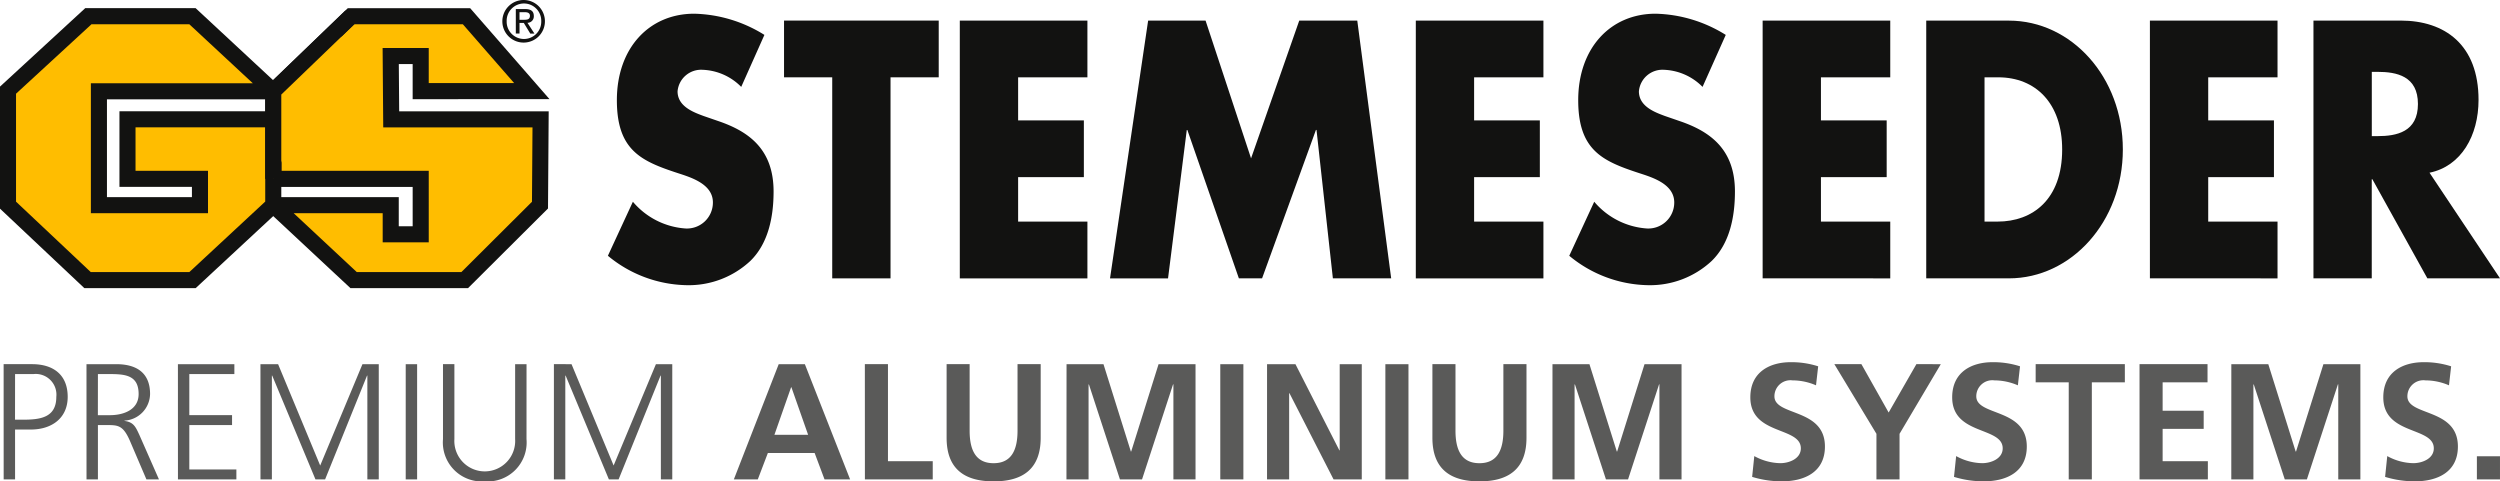 <?xml version="1.0" encoding="UTF-8"?>
<svg xmlns="http://www.w3.org/2000/svg" width="219.227" height="42.211" viewBox="0 0 219.227 42.211">
  <g id="Gruppe_267" data-name="Gruppe 267" transform="translate(-1671.448 -5204.28)">
    <path id="Pfad_149" data-name="Pfad 149" d="M113.805,1.862a1.517,1.517,0,1,1,3.033,0,1.517,1.517,0,1,1-3.033,0m1.521,1.872a1.867,1.867,0,1,0-1.9-1.872,1.864,1.864,0,0,0,1.9,1.872m-.395-1.724h.376l.568.934h.365L115.628,2a.56.56,0,0,0,.558-.593c0-.424-.251-.612-.76-.612h-.819V2.943h.325Zm0-.276V1.067h.444c.227,0,.47.049.47.316,0,.331-.247.351-.523.351Z" transform="translate(1602.073 5204.28)" fill="#121211"></path>
    <path id="Pfad_150" data-name="Pfad 150" d="M148.973,9.519a5,5,0,0,0-3.391-1.5,2.073,2.073,0,0,0-2.191,1.888c0,1.32,1.382,1.829,2.269,2.159l1.3.449c2.739.929,4.851,2.518,4.851,6.176,0,2.249-.471,4.558-2.035,6.087a7.923,7.923,0,0,1-5.582,2.129,11.106,11.106,0,0,1-6.912-2.579l2.191-4.738a6.633,6.633,0,0,0,4.539,2.339,2.276,2.276,0,0,0,2.478-2.279c0-1.649-2.009-2.218-3.1-2.578-3.208-1.05-5.321-2.009-5.321-6.387,0-4.587,2.843-7.584,6.782-7.584a12.106,12.106,0,0,1,6.156,1.859Z" transform="translate(1587.473 5202.381)" fill="#121211"></path>
    <rect id="Rechteck_128" data-name="Rechteck 128" width="219.184" height="42.211" transform="translate(1671.491 5204.28)" fill="none"></rect>
    <path id="Pfad_151" data-name="Pfad 151" d="M186.421,27.254h-5.112V9.624h-4.226V4.648h13.564V9.624h-4.226Z" transform="translate(1563.118 5201.436)" fill="#121211"></path>
    <path id="Pfad_152" data-name="Pfad 152" d="M221.924,9.625V13.4h5.765v4.977h-5.765v3.9H228v4.977h-11.19V4.648H228V9.625Z" transform="translate(1538.804 5201.436)" fill="#121211"></path>
    <path id="Pfad_153" data-name="Pfad 153" d="M254.1,4.648h5.035l3.99,12.082,4.227-12.082h5.087l2.974,22.605H270.3l-1.435-13.012h-.052l-4.722,13.012h-2.034L257.54,14.242h-.051l-1.644,13.012h-5.087Z" transform="translate(1518.029 5201.436)" fill="#121211"></path>
    <path id="Pfad_154" data-name="Pfad 154" d="M324.977,9.625V13.4h5.764v4.977h-5.764v3.9h6.078v4.977h-11.19V4.648h11.19V9.625Z" transform="translate(1475.737 5201.436)" fill="#121211"></path>
    <path id="Pfad_155" data-name="Pfad 155" d="M366.239,9.519a5,5,0,0,0-3.391-1.5,2.072,2.072,0,0,0-2.19,1.888c0,1.32,1.381,1.829,2.269,2.159l1.3.449c2.739.929,4.852,2.518,4.852,6.176,0,2.249-.47,4.558-2.035,6.087a7.924,7.924,0,0,1-5.582,2.129,11.1,11.1,0,0,1-6.912-2.579l2.19-4.738a6.637,6.637,0,0,0,4.54,2.339,2.275,2.275,0,0,0,2.477-2.279c0-1.649-2.008-2.218-3.1-2.578-3.209-1.05-5.321-2.009-5.321-6.387,0-4.587,2.843-7.584,6.782-7.584a12.1,12.1,0,0,1,6.156,1.859Z" transform="translate(1454.507 5202.381)" fill="#121211"></path>
    <rect id="Rechteck_129" data-name="Rechteck 129" width="219.184" height="42.211" transform="translate(1671.491 5204.28)" fill="none"></rect>
    <rect id="Rechteck_130" data-name="Rechteck 130" width="219.184" height="42.211" transform="translate(1671.491 5204.28)" fill="none"></rect>
    <rect id="Rechteck_131" data-name="Rechteck 131" width="219.184" height="42.211" transform="translate(1671.491 5204.28)" fill="none"></rect>
    <path id="Pfad_160" data-name="Pfad 160" d="M68.469,3.663l-6.822,6.569v7.694H74.575v4.861H71.946V20.23h-10.3L68.693,26.8h9.744l6.6-6.573.053-7.523H71.99l-.043-5.551h2.629v3.076h9.746L78.592,3.663Z" transform="translate(1633.764 5202.039)" fill="#ffbd00"></path>
    <path id="Pfad_161" data-name="Pfad 161" d="M68.47,3.663H78.593l5.729,6.569H74.576V7.156H71.947l.043,5.55h13.1l-.053,7.523-6.6,6.574H68.693L61.648,20.23h10.3v2.557h2.629V17.926H61.648V10.232Z" transform="translate(1633.763 5202.039)" fill="none" stroke="#121211" stroke-width="1.41"></path>
    <rect id="Rechteck_132" data-name="Rechteck 132" width="50.445" height="25.333" transform="translate(1671.491 5204.28)" fill="none"></rect>
    <path id="Pfad_162" data-name="Pfad 162" d="M8.747,3.661,1.7,10.148V20.229L8.674,26.8h9.21l7.078-6.573V12.705H12.179v5.218h6.356v2.306H9.673V10.246H24.962L17.877,3.661Z" transform="translate(1670.448 5202.04)" fill="#ffbd00"></path>
    <path id="Pfad_163" data-name="Pfad 163" d="M1.7,10.148,8.747,3.661h9.13l7.085,6.585H9.673v9.983h8.861V17.923H12.179V12.7H24.962v7.525L17.883,26.8H8.674L1.7,20.229Z" transform="translate(1670.449 5202.04)" fill="none" stroke="#121211" stroke-width="1.41"></path>
    <path id="Pfad_164" data-name="Pfad 164" d="M61.645,17.926V10.233l6.822-6.569" transform="translate(1633.765 5202.038)" fill="#ffbd00"></path>
    <path id="Pfad_165" data-name="Pfad 165" d="M61.645,17.926V10.233l6.822-6.569" transform="translate(1633.765 5202.038)" fill="none" stroke="#121211" stroke-width="1.41"></path>
    <path id="Pfad_166" data-name="Pfad 166" d="M217.591,92.132h2.026V90.106h-2.026Zm-2.258-9.914a7.625,7.625,0,0,0-2.417-.362c-1.78,0-3.532.825-3.532,3.083,0,3.343,4.429,2.547,4.429,4.472,0,.912-1.028,1.3-1.795,1.3a4.877,4.877,0,0,1-2.287-.622l-.188,1.824a8.892,8.892,0,0,0,2.591.391c2.041,0,3.792-.84,3.792-3.054,0-3.387-4.429-2.649-4.429-4.4a1.406,1.406,0,0,1,1.592-1.4,5.229,5.229,0,0,1,2.055.434Zm-19.278,9.914h1.939V83.824l.029-.029,2.721,8.337h1.94l2.721-8.337h.029v8.337h1.94v-10.1h-3.242l-2.4,7.657H201.7l-2.4-7.657h-3.242Zm-8.047,0H194V90.54h-3.966V87.7h3.6V86.111h-3.6V83.621h3.937V82.029h-5.963Zm-6.209,0h2.027V83.621h2.895V82.029H178.9v1.592H181.8Zm-4.27-9.914a7.625,7.625,0,0,0-2.417-.362c-1.78,0-3.532.825-3.532,3.083,0,3.343,4.429,2.547,4.429,4.472,0,.912-1.028,1.3-1.795,1.3a4.877,4.877,0,0,1-2.287-.622l-.188,1.824a8.891,8.891,0,0,0,2.591.391c2.041,0,3.792-.84,3.792-3.054,0-3.387-4.429-2.649-4.429-4.4a1.406,1.406,0,0,1,1.592-1.4,5.229,5.229,0,0,1,2.055.434Zm-12.592,9.914h2.026V88.137l3.619-6.108H168.44l-2.432,4.241-2.388-4.241h-2.373l3.691,6.108Zm-5.109-9.914a7.625,7.625,0,0,0-2.417-.362c-1.78,0-3.532.825-3.532,3.083,0,3.343,4.429,2.547,4.429,4.472,0,.912-1.028,1.3-1.795,1.3a4.879,4.879,0,0,1-2.287-.622l-.188,1.824a8.887,8.887,0,0,0,2.591.391c2.041,0,3.792-.84,3.792-3.054,0-3.387-4.429-2.649-4.429-4.4a1.406,1.406,0,0,1,1.592-1.4,5.229,5.229,0,0,1,2.055.434Zm-23.3,9.914h1.939V83.824l.029-.029,2.721,8.337h1.939l2.721-8.337h.029v8.337h1.94v-10.1H144.6l-2.4,7.657h-.029l-2.4-7.657h-3.242ZM126,88.485c0,2.706,1.534,3.821,4.125,3.821s4.125-1.115,4.125-3.821V82.029h-2.026v5.833c0,1.722-.55,2.851-2.1,2.851s-2.1-1.129-2.1-2.851V82.029H126Zm-4.125,3.647h2.026v-10.1h-2.026Zm-10.377,0h1.939V84.577h.029l3.865,7.555h2.475v-10.1H117.87v7.555h-.029l-3.85-7.555H111.5Zm-4.1,0h2.026v-10.1h-2.026Zm-13.489,0h1.939V83.824l.029-.029,2.721,8.337h1.939l2.721-8.337h.029v8.337h1.94v-10.1h-3.242l-2.4,7.657h-.029l-2.4-7.657H93.917ZM83.4,88.485c0,2.706,1.534,3.821,4.125,3.821s4.125-1.115,4.125-3.821V82.029H89.619v5.833c0,1.722-.55,2.851-2.1,2.851s-2.1-1.129-2.1-2.851V82.029H83.4Zm-7.165,3.647h5.949V90.54H78.257V82.029H76.231Zm-11.492,0h2.1l.883-2.316h4.1l.868,2.316h2.243l-3.966-10.1H68.676Zm6.513-3.908H68.3l1.462-4.168h.029ZM48.963,92.132h1v-9.1h.029l3.792,9.1h.854l3.676-9.1h.029v9.1h1v-10.1H57.908L54.2,90.916l-3.691-8.887H48.963Zm-2.4-10.1h-1V88.6a2.668,2.668,0,1,1-5.326,0V82.029h-1V88.6A3.42,3.42,0,0,0,42.9,92.306,3.42,3.42,0,0,0,46.561,88.6Zm-10.595,10.1h1v-10.1h-1Zm-12.736,0h1v-9.1h.029l3.792,9.1H28.9l3.676-9.1h.029v9.1h1v-10.1H32.174l-3.705,8.887-3.691-8.887H23.23Zm-7.237,0h5.124v-.868H16.992V87.37H20.74V86.5H16.992V82.9h3.951v-.868h-4.95Zm-8.018,0h1V87.37H9.8c.955,0,1.389.043,1.968,1.346l1.462,3.416h1.1l-1.722-3.908c-.318-.68-.492-1.114-1.3-1.216V86.98a2.381,2.381,0,0,0,2.243-2.33c0-1.853-1.173-2.62-2.967-2.62H7.975Zm1-9.234H10c1.375,0,2.547.1,2.547,1.751,0,1.4-1.346,1.853-2.519,1.853H8.973Zm-7.265,0H3.329a1.814,1.814,0,0,1,2,2c0,1.824-1.418,2-2.924,2H1.708Zm-1,9.234h1V87.761H3.1c1.809,0,3.227-.984,3.227-2.866,0-1.911-1.23-2.866-3.126-2.866H.709Z" transform="translate(1671.057 5154.185)" fill="#5a5a59"></path>
    <path id="Pfad_156" data-name="Pfad 156" d="M403.361,9.625V13.4h5.764v4.977h-5.764v3.9h6.078v4.977H398.248V4.648h11.191V9.625Z" transform="translate(1427.767 5201.436)" fill="#121211"></path>
    <path id="Pfad_158" data-name="Pfad 158" d="M490.886,9.625V13.4h5.764v4.977h-5.764v3.9h6.078v4.977H485.773V4.648h11.191V9.625Z" transform="translate(1374.202 5201.436)" fill="#121211"></path>
    <path id="Pfad_157" data-name="Pfad 157" d="M440.333,9.625h1.2c3.287,0,5.608,2.279,5.608,6.326,0,4.407-2.607,6.325-5.66,6.325h-1.148Zm-5.112,17.629h7.251c5.45,0,9.99-4.946,9.99-11.3s-4.512-11.3-9.99-11.3h-7.251Z" transform="translate(1405.14 5201.435)" fill="#121211"></path>
    <path id="Pfad_159" data-name="Pfad 159" d="M527.858,9.145h.5c1.669,0,3.546.36,3.546,2.818s-1.878,2.818-3.546,2.818h-.5Zm5.06,8.844c2.791-.569,4.3-3.267,4.3-6.385,0-4.828-2.947-6.956-6.834-6.956h-7.642V27.253h5.112V18.559h.052l4.825,8.694H539.1Z" transform="translate(1351.575 5201.436)" fill="#121211"></path>
  </g>
</svg>

